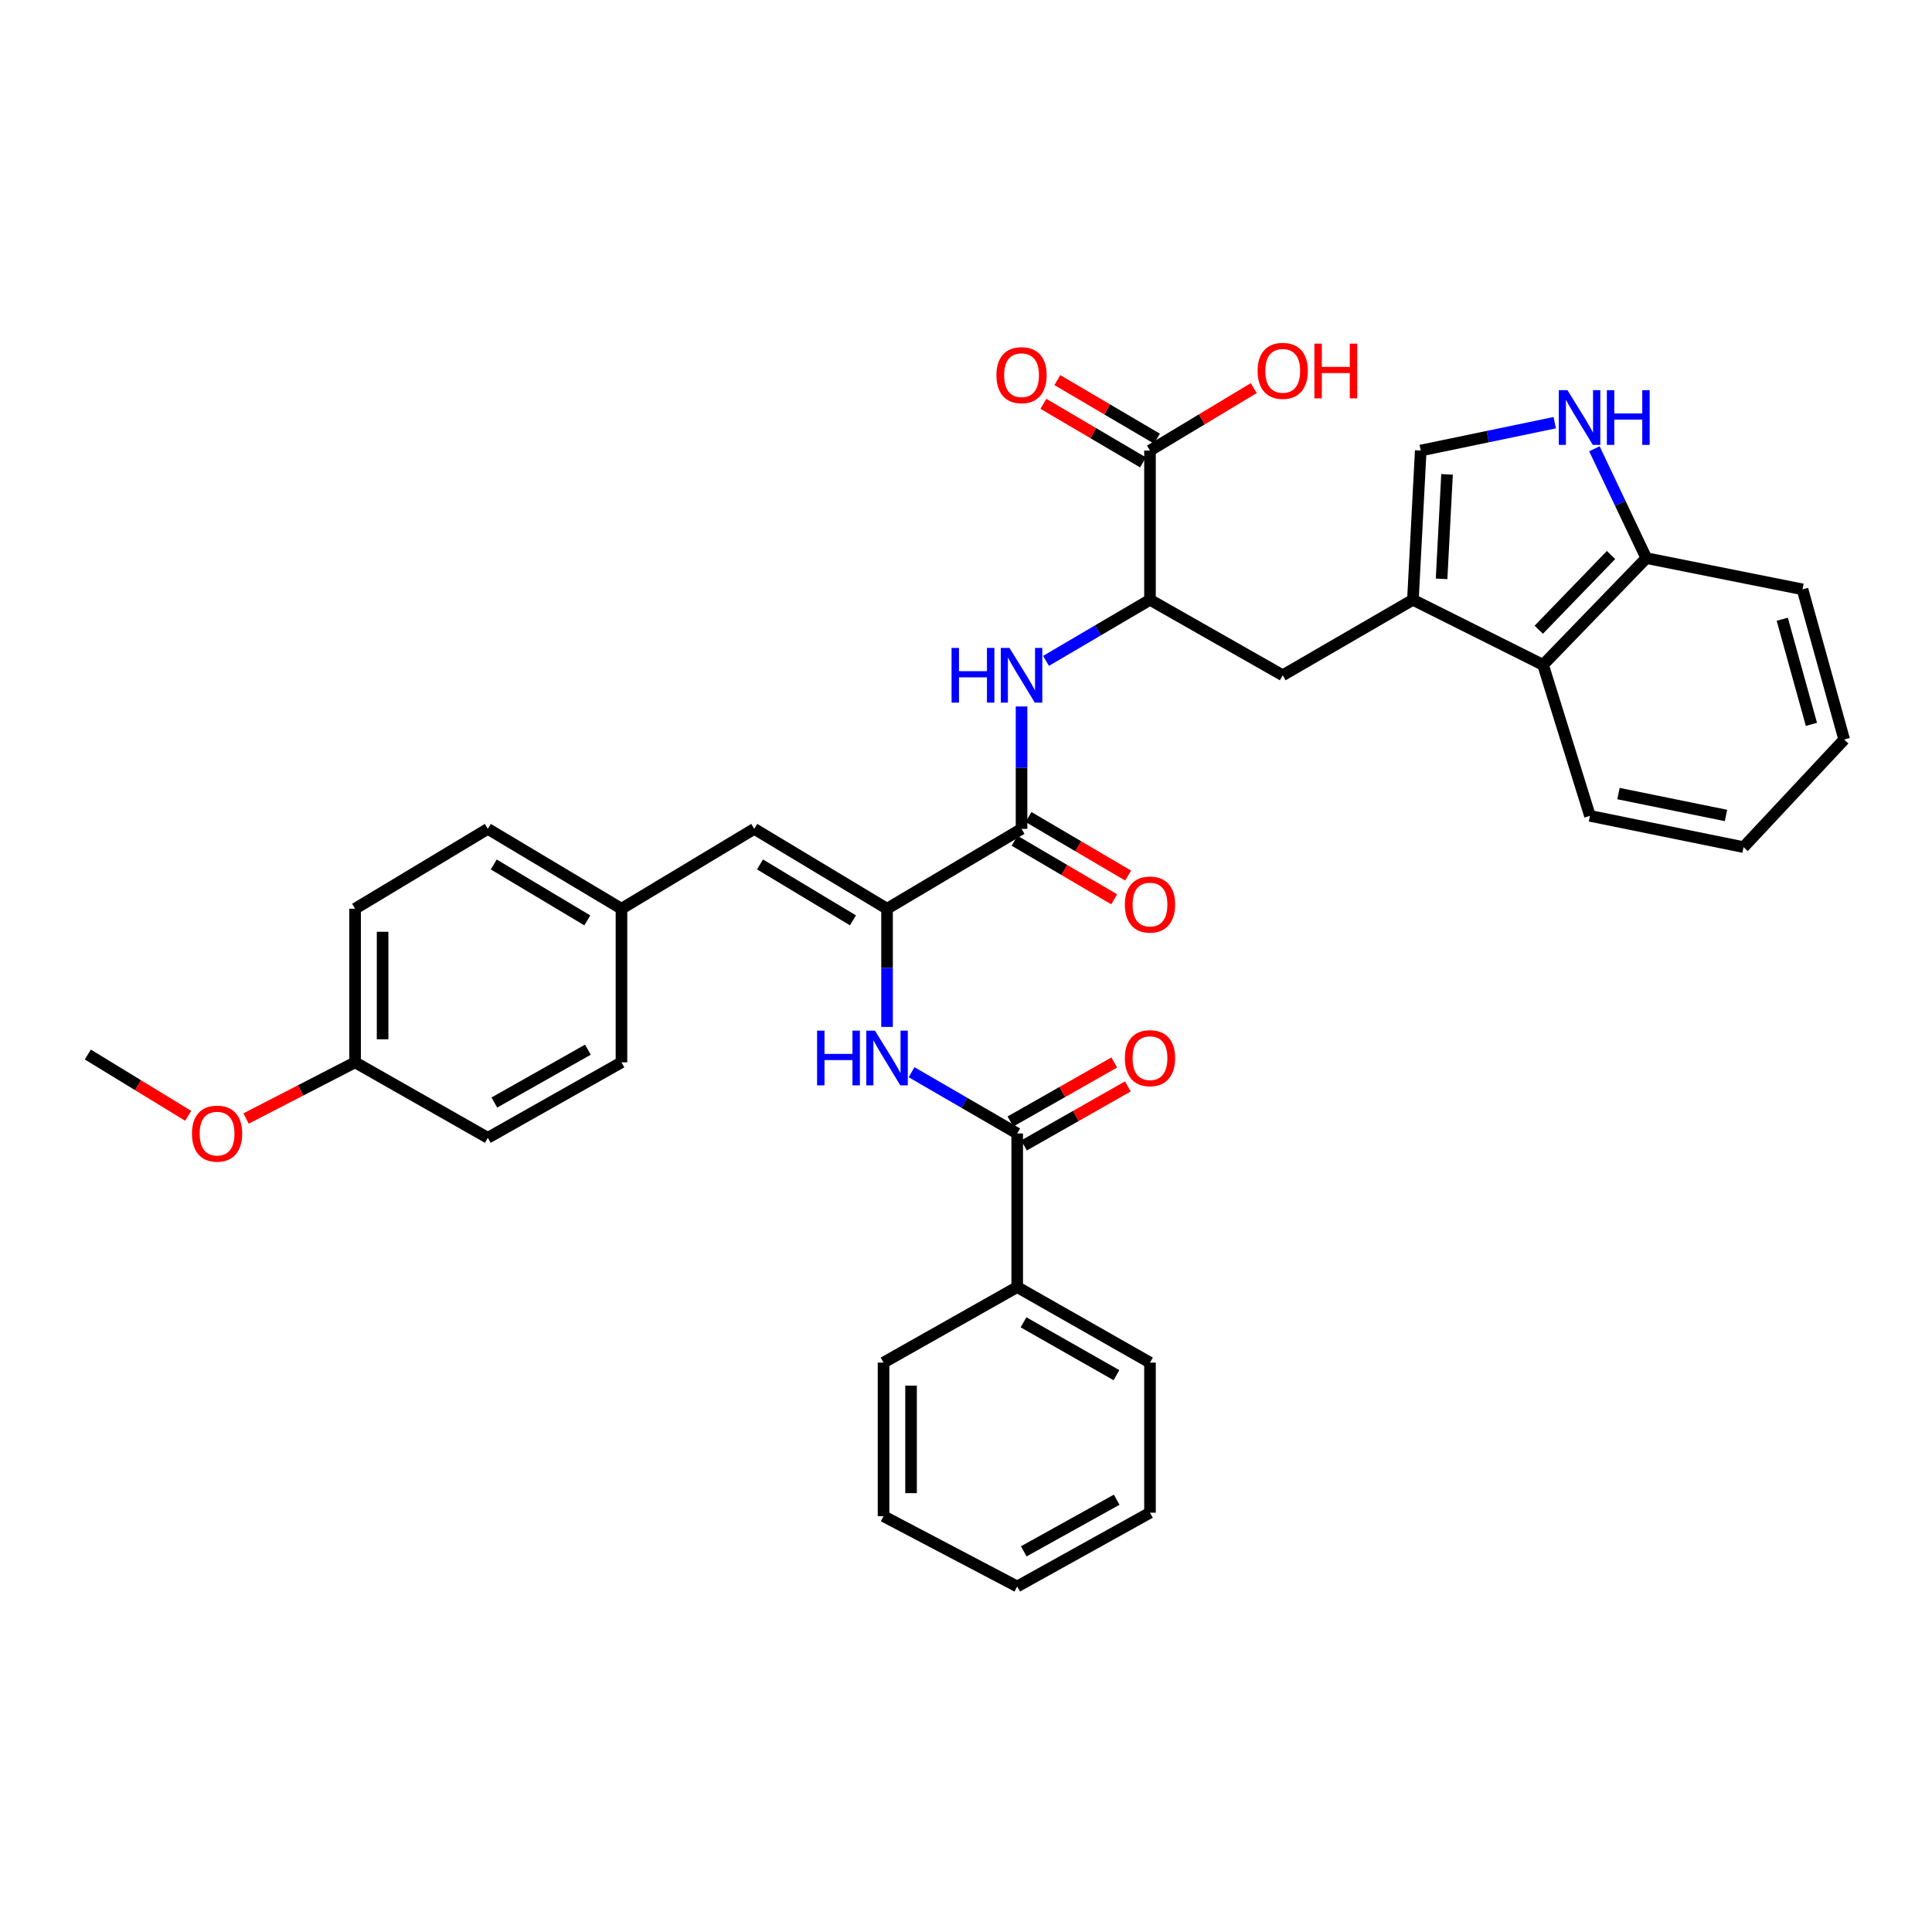 <?xml version='1.0' encoding='iso-8859-1'?>
<svg version='1.1' baseProfile='full'
              xmlns='http://www.w3.org/2000/svg'
                      xmlns:rdkit='http://www.rdkit.org/xml'
                      xmlns:xlink='http://www.w3.org/1999/xlink'
                  xml:space='preserve'
width='1000px' height='1000px' viewBox='0 0 1000 1000'>
<!-- END OF HEADER -->
<rect style='opacity:1.0;fill:#FFFFFF;stroke:none' width='1000' height='1000' x='0' y='0'> </rect>
<path class='bond-1' d='M 459.135,470.361 L 528.749,429.021' style='fill:none;fill-rule:evenodd;stroke:#000000;stroke-width:6px;stroke-linecap:butt;stroke-linejoin:miter;stroke-opacity:1' />
<path class='bond-2' d='M 459.135,470.361 L 459.135,500.944' style='fill:none;fill-rule:evenodd;stroke:#000000;stroke-width:6px;stroke-linecap:butt;stroke-linejoin:miter;stroke-opacity:1' />
<path class='bond-2' d='M 459.135,500.944 L 459.135,531.528' style='fill:none;fill-rule:evenodd;stroke:#0000FF;stroke-width:6px;stroke-linecap:butt;stroke-linejoin:miter;stroke-opacity:1' />
<path class='bond-8' d='M 459.135,470.361 L 390.407,429.021' style='fill:none;fill-rule:evenodd;stroke:#000000;stroke-width:6px;stroke-linecap:butt;stroke-linejoin:miter;stroke-opacity:1' />
<path class='bond-8' d='M 441.484,476.366 L 393.375,447.428' style='fill:none;fill-rule:evenodd;stroke:#000000;stroke-width:6px;stroke-linecap:butt;stroke-linejoin:miter;stroke-opacity:1' />
<path class='bond-0' d='M 731.324,310.455 L 663.934,349.515' style='fill:none;fill-rule:evenodd;stroke:#000000;stroke-width:6px;stroke-linecap:butt;stroke-linejoin:miter;stroke-opacity:1' />
<path class='bond-6' d='M 731.324,310.455 L 735.368,233.196' style='fill:none;fill-rule:evenodd;stroke:#000000;stroke-width:6px;stroke-linecap:butt;stroke-linejoin:miter;stroke-opacity:1' />
<path class='bond-6' d='M 746.156,299.61 L 748.986,245.53' style='fill:none;fill-rule:evenodd;stroke:#000000;stroke-width:6px;stroke-linecap:butt;stroke-linejoin:miter;stroke-opacity:1' />
<path class='bond-9' d='M 731.324,310.455 L 798.683,344.134' style='fill:none;fill-rule:evenodd;stroke:#000000;stroke-width:6px;stroke-linecap:butt;stroke-linejoin:miter;stroke-opacity:1' />
<path class='bond-5' d='M 528.749,429.021 L 528.749,397.342' style='fill:none;fill-rule:evenodd;stroke:#000000;stroke-width:6px;stroke-linecap:butt;stroke-linejoin:miter;stroke-opacity:1' />
<path class='bond-5' d='M 528.749,397.342 L 528.749,365.663' style='fill:none;fill-rule:evenodd;stroke:#0000FF;stroke-width:6px;stroke-linecap:butt;stroke-linejoin:miter;stroke-opacity:1' />
<path class='bond-13' d='M 525.139,435.16 L 550.915,450.317' style='fill:none;fill-rule:evenodd;stroke:#000000;stroke-width:6px;stroke-linecap:butt;stroke-linejoin:miter;stroke-opacity:1' />
<path class='bond-13' d='M 550.915,450.317 L 576.692,465.475' style='fill:none;fill-rule:evenodd;stroke:#FF0000;stroke-width:6px;stroke-linecap:butt;stroke-linejoin:miter;stroke-opacity:1' />
<path class='bond-13' d='M 532.359,422.882 L 558.136,438.039' style='fill:none;fill-rule:evenodd;stroke:#000000;stroke-width:6px;stroke-linecap:butt;stroke-linejoin:miter;stroke-opacity:1' />
<path class='bond-13' d='M 558.136,438.039 L 583.912,453.196' style='fill:none;fill-rule:evenodd;stroke:#FF0000;stroke-width:6px;stroke-linecap:butt;stroke-linejoin:miter;stroke-opacity:1' />
<path class='bond-3' d='M 471.822,554.975 L 499.162,570.827' style='fill:none;fill-rule:evenodd;stroke:#0000FF;stroke-width:6px;stroke-linecap:butt;stroke-linejoin:miter;stroke-opacity:1' />
<path class='bond-3' d='M 499.162,570.827 L 526.502,586.68' style='fill:none;fill-rule:evenodd;stroke:#000000;stroke-width:6px;stroke-linecap:butt;stroke-linejoin:miter;stroke-opacity:1' />
<path class='bond-14' d='M 530.021,592.872 L 556.897,577.597' style='fill:none;fill-rule:evenodd;stroke:#000000;stroke-width:6px;stroke-linecap:butt;stroke-linejoin:miter;stroke-opacity:1' />
<path class='bond-14' d='M 556.897,577.597 L 583.773,562.323' style='fill:none;fill-rule:evenodd;stroke:#FF0000;stroke-width:6px;stroke-linecap:butt;stroke-linejoin:miter;stroke-opacity:1' />
<path class='bond-14' d='M 522.983,580.488 L 549.859,565.213' style='fill:none;fill-rule:evenodd;stroke:#000000;stroke-width:6px;stroke-linecap:butt;stroke-linejoin:miter;stroke-opacity:1' />
<path class='bond-14' d='M 549.859,565.213 L 576.734,549.939' style='fill:none;fill-rule:evenodd;stroke:#FF0000;stroke-width:6px;stroke-linecap:butt;stroke-linejoin:miter;stroke-opacity:1' />
<path class='bond-15' d='M 526.502,586.68 L 526.502,666.186' style='fill:none;fill-rule:evenodd;stroke:#000000;stroke-width:6px;stroke-linecap:butt;stroke-linejoin:miter;stroke-opacity:1' />
<path class='bond-4' d='M 804.733,218.78 L 770.051,225.988' style='fill:none;fill-rule:evenodd;stroke:#0000FF;stroke-width:6px;stroke-linecap:butt;stroke-linejoin:miter;stroke-opacity:1' />
<path class='bond-4' d='M 770.051,225.988 L 735.368,233.196' style='fill:none;fill-rule:evenodd;stroke:#000000;stroke-width:6px;stroke-linecap:butt;stroke-linejoin:miter;stroke-opacity:1' />
<path class='bond-37' d='M 825.253,232.285 L 838.692,260.584' style='fill:none;fill-rule:evenodd;stroke:#0000FF;stroke-width:6px;stroke-linecap:butt;stroke-linejoin:miter;stroke-opacity:1' />
<path class='bond-37' d='M 838.692,260.584 L 852.13,288.883' style='fill:none;fill-rule:evenodd;stroke:#000000;stroke-width:6px;stroke-linecap:butt;stroke-linejoin:miter;stroke-opacity:1' />
<path class='bond-7' d='M 541.417,342.072 L 568.323,326.264' style='fill:none;fill-rule:evenodd;stroke:#0000FF;stroke-width:6px;stroke-linecap:butt;stroke-linejoin:miter;stroke-opacity:1' />
<path class='bond-7' d='M 568.323,326.264 L 595.23,310.455' style='fill:none;fill-rule:evenodd;stroke:#000000;stroke-width:6px;stroke-linecap:butt;stroke-linejoin:miter;stroke-opacity:1' />
<path class='bond-10' d='M 595.23,310.455 L 595.23,233.196' style='fill:none;fill-rule:evenodd;stroke:#000000;stroke-width:6px;stroke-linecap:butt;stroke-linejoin:miter;stroke-opacity:1' />
<path class='bond-11' d='M 595.23,310.455 L 663.934,349.515' style='fill:none;fill-rule:evenodd;stroke:#000000;stroke-width:6px;stroke-linecap:butt;stroke-linejoin:miter;stroke-opacity:1' />
<path class='bond-17' d='M 390.407,429.021 L 321.672,470.361' style='fill:none;fill-rule:evenodd;stroke:#000000;stroke-width:6px;stroke-linecap:butt;stroke-linejoin:miter;stroke-opacity:1' />
<path class='bond-12' d='M 798.683,344.134 L 852.13,288.883' style='fill:none;fill-rule:evenodd;stroke:#000000;stroke-width:6px;stroke-linecap:butt;stroke-linejoin:miter;stroke-opacity:1' />
<path class='bond-12' d='M 796.462,325.943 L 833.875,287.267' style='fill:none;fill-rule:evenodd;stroke:#000000;stroke-width:6px;stroke-linecap:butt;stroke-linejoin:miter;stroke-opacity:1' />
<path class='bond-25' d='M 798.683,344.134 L 822.954,422.287' style='fill:none;fill-rule:evenodd;stroke:#000000;stroke-width:6px;stroke-linecap:butt;stroke-linejoin:miter;stroke-opacity:1' />
<path class='bond-16' d='M 598.84,227.057 L 573.064,211.9' style='fill:none;fill-rule:evenodd;stroke:#000000;stroke-width:6px;stroke-linecap:butt;stroke-linejoin:miter;stroke-opacity:1' />
<path class='bond-16' d='M 573.064,211.9 L 547.287,196.743' style='fill:none;fill-rule:evenodd;stroke:#FF0000;stroke-width:6px;stroke-linecap:butt;stroke-linejoin:miter;stroke-opacity:1' />
<path class='bond-16' d='M 591.62,239.336 L 565.844,224.178' style='fill:none;fill-rule:evenodd;stroke:#000000;stroke-width:6px;stroke-linecap:butt;stroke-linejoin:miter;stroke-opacity:1' />
<path class='bond-16' d='M 565.844,224.178 L 540.067,209.021' style='fill:none;fill-rule:evenodd;stroke:#FF0000;stroke-width:6px;stroke-linecap:butt;stroke-linejoin:miter;stroke-opacity:1' />
<path class='bond-18' d='M 595.23,233.196 L 622.08,217.044' style='fill:none;fill-rule:evenodd;stroke:#000000;stroke-width:6px;stroke-linecap:butt;stroke-linejoin:miter;stroke-opacity:1' />
<path class='bond-18' d='M 622.08,217.044 L 648.929,200.891' style='fill:none;fill-rule:evenodd;stroke:#FF0000;stroke-width:6px;stroke-linecap:butt;stroke-linejoin:miter;stroke-opacity:1' />
<path class='bond-26' d='M 852.13,288.883 L 932.989,305.058' style='fill:none;fill-rule:evenodd;stroke:#000000;stroke-width:6px;stroke-linecap:butt;stroke-linejoin:miter;stroke-opacity:1' />
<path class='bond-27' d='M 526.502,666.186 L 595.23,705.278' style='fill:none;fill-rule:evenodd;stroke:#000000;stroke-width:6px;stroke-linecap:butt;stroke-linejoin:miter;stroke-opacity:1' />
<path class='bond-27' d='M 529.769,684.431 L 577.878,711.795' style='fill:none;fill-rule:evenodd;stroke:#000000;stroke-width:6px;stroke-linecap:butt;stroke-linejoin:miter;stroke-opacity:1' />
<path class='bond-28' d='M 526.502,666.186 L 457.315,705.278' style='fill:none;fill-rule:evenodd;stroke:#000000;stroke-width:6px;stroke-linecap:butt;stroke-linejoin:miter;stroke-opacity:1' />
<path class='bond-20' d='M 321.672,470.361 L 321.672,549.859' style='fill:none;fill-rule:evenodd;stroke:#000000;stroke-width:6px;stroke-linecap:butt;stroke-linejoin:miter;stroke-opacity:1' />
<path class='bond-21' d='M 321.672,470.361 L 252.501,429.021' style='fill:none;fill-rule:evenodd;stroke:#000000;stroke-width:6px;stroke-linecap:butt;stroke-linejoin:miter;stroke-opacity:1' />
<path class='bond-21' d='M 303.989,476.387 L 255.569,447.449' style='fill:none;fill-rule:evenodd;stroke:#000000;stroke-width:6px;stroke-linecap:butt;stroke-linejoin:miter;stroke-opacity:1' />
<path class='bond-19' d='M 183.789,549.859 L 183.789,470.361' style='fill:none;fill-rule:evenodd;stroke:#000000;stroke-width:6px;stroke-linecap:butt;stroke-linejoin:miter;stroke-opacity:1' />
<path class='bond-19' d='M 198.033,537.934 L 198.033,482.285' style='fill:none;fill-rule:evenodd;stroke:#000000;stroke-width:6px;stroke-linecap:butt;stroke-linejoin:miter;stroke-opacity:1' />
<path class='bond-24' d='M 183.789,549.859 L 155.576,564.401' style='fill:none;fill-rule:evenodd;stroke:#000000;stroke-width:6px;stroke-linecap:butt;stroke-linejoin:miter;stroke-opacity:1' />
<path class='bond-24' d='M 155.576,564.401 L 127.364,578.943' style='fill:none;fill-rule:evenodd;stroke:#FF0000;stroke-width:6px;stroke-linecap:butt;stroke-linejoin:miter;stroke-opacity:1' />
<path class='bond-35' d='M 183.789,549.859 L 252.501,588.927' style='fill:none;fill-rule:evenodd;stroke:#000000;stroke-width:6px;stroke-linecap:butt;stroke-linejoin:miter;stroke-opacity:1' />
<path class='bond-23' d='M 321.672,549.859 L 252.501,588.927' style='fill:none;fill-rule:evenodd;stroke:#000000;stroke-width:6px;stroke-linecap:butt;stroke-linejoin:miter;stroke-opacity:1' />
<path class='bond-23' d='M 304.291,543.316 L 255.871,570.664' style='fill:none;fill-rule:evenodd;stroke:#000000;stroke-width:6px;stroke-linecap:butt;stroke-linejoin:miter;stroke-opacity:1' />
<path class='bond-22' d='M 252.501,429.021 L 183.789,470.361' style='fill:none;fill-rule:evenodd;stroke:#000000;stroke-width:6px;stroke-linecap:butt;stroke-linejoin:miter;stroke-opacity:1' />
<path class='bond-29' d='M 97.395,577.542 L 71.425,561.678' style='fill:none;fill-rule:evenodd;stroke:#FF0000;stroke-width:6px;stroke-linecap:butt;stroke-linejoin:miter;stroke-opacity:1' />
<path class='bond-29' d='M 71.425,561.678 L 45.455,545.815' style='fill:none;fill-rule:evenodd;stroke:#000000;stroke-width:6px;stroke-linecap:butt;stroke-linejoin:miter;stroke-opacity:1' />
<path class='bond-30' d='M 822.954,422.287 L 902.459,438.47' style='fill:none;fill-rule:evenodd;stroke:#000000;stroke-width:6px;stroke-linecap:butt;stroke-linejoin:miter;stroke-opacity:1' />
<path class='bond-30' d='M 837.721,410.756 L 893.375,422.084' style='fill:none;fill-rule:evenodd;stroke:#000000;stroke-width:6px;stroke-linecap:butt;stroke-linejoin:miter;stroke-opacity:1' />
<path class='bond-38' d='M 932.989,305.058 L 954.545,382.775' style='fill:none;fill-rule:evenodd;stroke:#000000;stroke-width:6px;stroke-linecap:butt;stroke-linejoin:miter;stroke-opacity:1' />
<path class='bond-38' d='M 922.497,320.522 L 937.586,374.925' style='fill:none;fill-rule:evenodd;stroke:#000000;stroke-width:6px;stroke-linecap:butt;stroke-linejoin:miter;stroke-opacity:1' />
<path class='bond-33' d='M 595.23,705.278 L 595.23,782.971' style='fill:none;fill-rule:evenodd;stroke:#000000;stroke-width:6px;stroke-linecap:butt;stroke-linejoin:miter;stroke-opacity:1' />
<path class='bond-32' d='M 457.315,705.278 L 457.315,784.776' style='fill:none;fill-rule:evenodd;stroke:#000000;stroke-width:6px;stroke-linecap:butt;stroke-linejoin:miter;stroke-opacity:1' />
<path class='bond-32' d='M 471.559,717.202 L 471.559,772.851' style='fill:none;fill-rule:evenodd;stroke:#000000;stroke-width:6px;stroke-linecap:butt;stroke-linejoin:miter;stroke-opacity:1' />
<path class='bond-31' d='M 902.459,438.47 L 954.545,382.775' style='fill:none;fill-rule:evenodd;stroke:#000000;stroke-width:6px;stroke-linecap:butt;stroke-linejoin:miter;stroke-opacity:1' />
<path class='bond-34' d='M 457.315,784.776 L 526.502,821.154' style='fill:none;fill-rule:evenodd;stroke:#000000;stroke-width:6px;stroke-linecap:butt;stroke-linejoin:miter;stroke-opacity:1' />
<path class='bond-36' d='M 595.23,782.971 L 526.502,821.154' style='fill:none;fill-rule:evenodd;stroke:#000000;stroke-width:6px;stroke-linecap:butt;stroke-linejoin:miter;stroke-opacity:1' />
<path class='bond-36' d='M 578.003,776.247 L 529.894,802.975' style='fill:none;fill-rule:evenodd;stroke:#000000;stroke-width:6px;stroke-linecap:butt;stroke-linejoin:miter;stroke-opacity:1' />
<path  class='atom-3' d='M 422.915 533.459
L 426.755 533.459
L 426.755 545.499
L 441.235 545.499
L 441.235 533.459
L 445.075 533.459
L 445.075 561.779
L 441.235 561.779
L 441.235 548.699
L 426.755 548.699
L 426.755 561.779
L 422.915 561.779
L 422.915 533.459
' fill='#0000FF'/>
<path  class='atom-3' d='M 452.875 533.459
L 462.155 548.459
Q 463.075 549.939, 464.555 552.619
Q 466.035 555.299, 466.115 555.459
L 466.115 533.459
L 469.875 533.459
L 469.875 561.779
L 465.995 561.779
L 456.035 545.379
Q 454.875 543.459, 453.635 541.259
Q 452.435 539.059, 452.075 538.379
L 452.075 561.779
L 448.395 561.779
L 448.395 533.459
L 452.875 533.459
' fill='#0000FF'/>
<path  class='atom-5' d='M 811.312 201.951
L 820.592 216.951
Q 821.512 218.431, 822.992 221.111
Q 824.472 223.791, 824.552 223.951
L 824.552 201.951
L 828.312 201.951
L 828.312 230.271
L 824.432 230.271
L 814.472 213.871
Q 813.312 211.951, 812.072 209.751
Q 810.872 207.551, 810.512 206.871
L 810.512 230.271
L 806.832 230.271
L 806.832 201.951
L 811.312 201.951
' fill='#0000FF'/>
<path  class='atom-5' d='M 831.712 201.951
L 835.552 201.951
L 835.552 213.991
L 850.032 213.991
L 850.032 201.951
L 853.872 201.951
L 853.872 230.271
L 850.032 230.271
L 850.032 217.191
L 835.552 217.191
L 835.552 230.271
L 831.712 230.271
L 831.712 201.951
' fill='#0000FF'/>
<path  class='atom-6' d='M 492.529 335.355
L 496.369 335.355
L 496.369 347.395
L 510.849 347.395
L 510.849 335.355
L 514.689 335.355
L 514.689 363.675
L 510.849 363.675
L 510.849 350.595
L 496.369 350.595
L 496.369 363.675
L 492.529 363.675
L 492.529 335.355
' fill='#0000FF'/>
<path  class='atom-6' d='M 522.489 335.355
L 531.769 350.355
Q 532.689 351.835, 534.169 354.515
Q 535.649 357.195, 535.729 357.355
L 535.729 335.355
L 539.489 335.355
L 539.489 363.675
L 535.609 363.675
L 525.649 347.275
Q 524.489 345.355, 523.249 343.155
Q 522.049 340.955, 521.689 340.275
L 521.689 363.675
L 518.009 363.675
L 518.009 335.355
L 522.489 335.355
' fill='#0000FF'/>
<path  class='atom-14' d='M 582.23 468.193
Q 582.23 461.393, 585.59 457.593
Q 588.95 453.793, 595.23 453.793
Q 601.51 453.793, 604.87 457.593
Q 608.23 461.393, 608.23 468.193
Q 608.23 475.073, 604.83 478.993
Q 601.43 482.873, 595.23 482.873
Q 588.99 482.873, 585.59 478.993
Q 582.23 475.113, 582.23 468.193
M 595.23 479.673
Q 599.55 479.673, 601.87 476.793
Q 604.23 473.873, 604.23 468.193
Q 604.23 462.633, 601.87 459.833
Q 599.55 456.993, 595.23 456.993
Q 590.91 456.993, 588.55 459.793
Q 586.23 462.593, 586.23 468.193
Q 586.23 473.913, 588.55 476.793
Q 590.91 479.673, 595.23 479.673
' fill='#FF0000'/>
<path  class='atom-15' d='M 582.23 547.699
Q 582.23 540.899, 585.59 537.099
Q 588.95 533.299, 595.23 533.299
Q 601.51 533.299, 604.87 537.099
Q 608.23 540.899, 608.23 547.699
Q 608.23 554.579, 604.83 558.499
Q 601.43 562.379, 595.23 562.379
Q 588.99 562.379, 585.59 558.499
Q 582.23 554.619, 582.23 547.699
M 595.23 559.179
Q 599.55 559.179, 601.87 556.299
Q 604.23 553.379, 604.23 547.699
Q 604.23 542.139, 601.87 539.339
Q 599.55 536.499, 595.23 536.499
Q 590.91 536.499, 588.55 539.299
Q 586.23 542.099, 586.23 547.699
Q 586.23 553.419, 588.55 556.299
Q 590.91 559.179, 595.23 559.179
' fill='#FF0000'/>
<path  class='atom-17' d='M 515.749 194.184
Q 515.749 187.384, 519.109 183.584
Q 522.469 179.784, 528.749 179.784
Q 535.029 179.784, 538.389 183.584
Q 541.749 187.384, 541.749 194.184
Q 541.749 201.064, 538.349 204.984
Q 534.949 208.864, 528.749 208.864
Q 522.509 208.864, 519.109 204.984
Q 515.749 201.104, 515.749 194.184
M 528.749 205.664
Q 533.069 205.664, 535.389 202.784
Q 537.749 199.864, 537.749 194.184
Q 537.749 188.624, 535.389 185.824
Q 533.069 182.984, 528.749 182.984
Q 524.429 182.984, 522.069 185.784
Q 519.749 188.584, 519.749 194.184
Q 519.749 199.904, 522.069 202.784
Q 524.429 205.664, 528.749 205.664
' fill='#FF0000'/>
<path  class='atom-19' d='M 650.934 191.945
Q 650.934 185.145, 654.294 181.345
Q 657.654 177.545, 663.934 177.545
Q 670.214 177.545, 673.574 181.345
Q 676.934 185.145, 676.934 191.945
Q 676.934 198.825, 673.534 202.745
Q 670.134 206.625, 663.934 206.625
Q 657.694 206.625, 654.294 202.745
Q 650.934 198.865, 650.934 191.945
M 663.934 203.425
Q 668.254 203.425, 670.574 200.545
Q 672.934 197.625, 672.934 191.945
Q 672.934 186.385, 670.574 183.585
Q 668.254 180.745, 663.934 180.745
Q 659.614 180.745, 657.254 183.545
Q 654.934 186.345, 654.934 191.945
Q 654.934 197.665, 657.254 200.545
Q 659.614 203.425, 663.934 203.425
' fill='#FF0000'/>
<path  class='atom-19' d='M 680.334 177.865
L 684.174 177.865
L 684.174 189.905
L 698.654 189.905
L 698.654 177.865
L 702.494 177.865
L 702.494 206.185
L 698.654 206.185
L 698.654 193.105
L 684.174 193.105
L 684.174 206.185
L 680.334 206.185
L 680.334 177.865
' fill='#FF0000'/>
<path  class='atom-25' d='M 99.354 586.76
Q 99.354 579.96, 102.714 576.16
Q 106.074 572.36, 112.354 572.36
Q 118.634 572.36, 121.994 576.16
Q 125.354 579.96, 125.354 586.76
Q 125.354 593.64, 121.954 597.56
Q 118.554 601.44, 112.354 601.44
Q 106.114 601.44, 102.714 597.56
Q 99.354 593.68, 99.354 586.76
M 112.354 598.24
Q 116.674 598.24, 118.994 595.36
Q 121.354 592.44, 121.354 586.76
Q 121.354 581.2, 118.994 578.4
Q 116.674 575.56, 112.354 575.56
Q 108.034 575.56, 105.674 578.36
Q 103.354 581.16, 103.354 586.76
Q 103.354 592.48, 105.674 595.36
Q 108.034 598.24, 112.354 598.24
' fill='#FF0000'/>
</svg>
